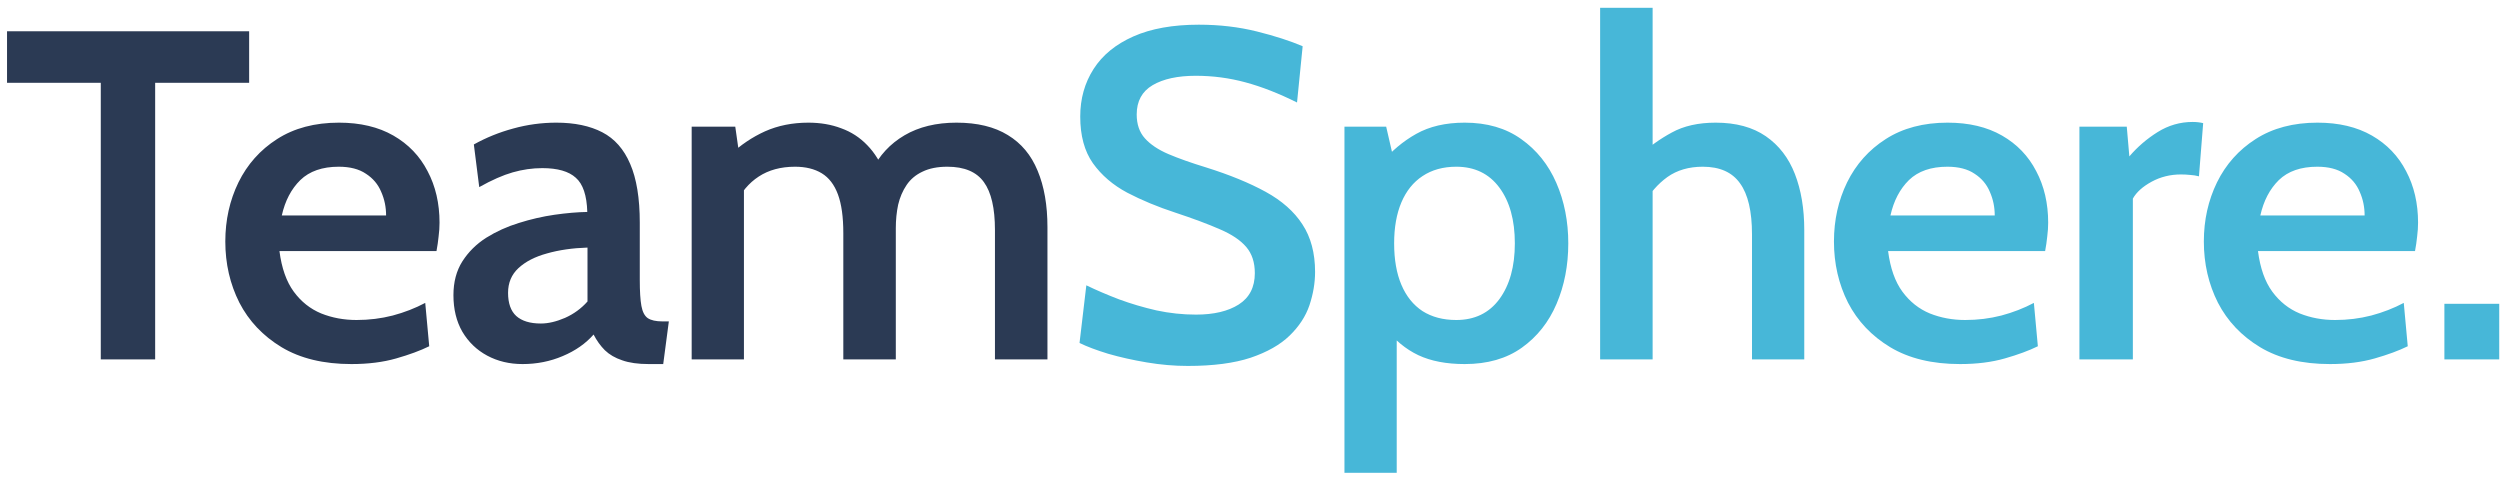 <svg width="160" height="31" viewBox="0 0 160 31" fill="none" xmlns="http://www.w3.org/2000/svg">
<path d="M6.45 23V5.3H0.45V2H15.945V5.3H9.93V23H6.45ZM22.49 23.3C20.71 23.3 19.22 22.94 18.02 22.22C16.83 21.5 15.93 20.55 15.32 19.37C14.72 18.18 14.42 16.875 14.42 15.455C14.42 14.085 14.7 12.825 15.26 11.675C15.83 10.515 16.655 9.59 17.735 8.9C18.825 8.2 20.145 7.85 21.695 7.85C23.055 7.85 24.215 8.125 25.175 8.675C26.135 9.225 26.865 9.985 27.365 10.955C27.875 11.915 28.13 13.015 28.13 14.255C28.13 14.535 28.11 14.83 28.07 15.14C28.04 15.44 27.995 15.75 27.935 16.07H17.885C18.025 17.16 18.33 18.025 18.8 18.665C19.27 19.305 19.855 19.77 20.555 20.06C21.255 20.34 22.01 20.48 22.82 20.48C23.62 20.48 24.39 20.385 25.13 20.195C25.88 19.995 26.575 19.725 27.215 19.385L27.47 22.16C26.9 22.44 26.195 22.7 25.355 22.94C24.515 23.18 23.56 23.3 22.49 23.3ZM18.035 13.79H24.71C24.71 13.25 24.605 12.745 24.395 12.275C24.195 11.795 23.87 11.41 23.42 11.12C22.98 10.82 22.4 10.67 21.68 10.67C20.63 10.67 19.81 10.955 19.22 11.525C18.64 12.095 18.245 12.85 18.035 13.79ZM33.446 23.3C32.605 23.3 31.851 23.12 31.18 22.76C30.511 22.4 29.98 21.89 29.59 21.23C29.21 20.57 29.02 19.79 29.02 18.89C29.02 18.05 29.21 17.33 29.59 16.73C29.98 16.12 30.491 15.615 31.12 15.215C31.761 14.815 32.456 14.5 33.206 14.27C33.965 14.03 34.725 13.855 35.486 13.745C36.255 13.635 36.956 13.575 37.586 13.565C37.556 12.505 37.31 11.775 36.85 11.375C36.401 10.965 35.685 10.76 34.706 10.76C34.075 10.76 33.446 10.85 32.816 11.03C32.185 11.21 31.471 11.525 30.671 11.975L30.326 9.245C31.116 8.805 31.956 8.465 32.846 8.225C33.745 7.975 34.666 7.85 35.605 7.85C36.776 7.85 37.755 8.055 38.545 8.465C39.336 8.875 39.931 9.55 40.331 10.49C40.74 11.43 40.946 12.685 40.946 14.255V17.915C40.946 18.645 40.98 19.2 41.05 19.58C41.12 19.96 41.255 20.22 41.456 20.36C41.666 20.5 41.98 20.57 42.401 20.57H42.806L42.446 23.3H41.516C40.836 23.3 40.27 23.22 39.821 23.06C39.37 22.91 39.001 22.695 38.711 22.415C38.431 22.135 38.191 21.8 37.99 21.41C37.48 21.99 36.821 22.45 36.011 22.79C35.211 23.13 34.355 23.3 33.446 23.3ZM34.615 20.705C35.086 20.705 35.6 20.585 36.16 20.345C36.721 20.095 37.2 19.745 37.6 19.295V15.845C36.641 15.875 35.776 16 35.005 16.22C34.236 16.43 33.626 16.745 33.175 17.165C32.736 17.575 32.516 18.1 32.516 18.74C32.516 19.41 32.691 19.905 33.041 20.225C33.401 20.545 33.925 20.705 34.615 20.705ZM44.267 23V8.105H47.057L47.402 10.535L46.697 9.935C47.387 9.285 48.142 8.775 48.962 8.405C49.792 8.035 50.717 7.85 51.737 7.85C52.507 7.85 53.207 7.97 53.837 8.21C54.477 8.44 55.032 8.8 55.502 9.29C55.982 9.78 56.367 10.405 56.657 11.165L55.802 10.91C56.272 9.95 56.967 9.2 57.887 8.66C58.807 8.12 59.917 7.85 61.217 7.85C62.547 7.85 63.642 8.115 64.502 8.645C65.362 9.165 65.997 9.925 66.407 10.925C66.827 11.925 67.037 13.13 67.037 14.54V23H63.677V14.72C63.677 13.33 63.442 12.31 62.972 11.66C62.502 11 61.722 10.67 60.632 10.67C60.002 10.67 59.472 10.775 59.042 10.985C58.612 11.185 58.272 11.47 58.022 11.84C57.772 12.21 57.592 12.63 57.482 13.1C57.382 13.57 57.332 14.07 57.332 14.6V23H53.972V14.915C53.972 13.885 53.857 13.06 53.627 12.44C53.397 11.82 53.052 11.37 52.592 11.09C52.132 10.81 51.562 10.67 50.882 10.67C49.972 10.67 49.197 10.88 48.557 11.3C47.927 11.71 47.427 12.305 47.057 13.085L47.612 11.285V23H44.267Z" fill="#2B3A54"/>
<path d="M76.019 23.42C75.159 23.42 74.284 23.345 73.394 23.195C72.504 23.045 71.68 22.86 70.919 22.64C70.169 22.41 69.559 22.18 69.09 21.95L69.525 18.26C70.165 18.57 70.865 18.87 71.624 19.16C72.385 19.44 73.18 19.675 74.01 19.865C74.85 20.045 75.695 20.135 76.544 20.135C77.684 20.135 78.594 19.92 79.275 19.49C79.965 19.05 80.309 18.38 80.309 17.48C80.309 16.79 80.124 16.23 79.754 15.8C79.385 15.37 78.825 14.995 78.075 14.675C77.325 14.345 76.374 13.99 75.225 13.61C74.094 13.24 73.07 12.815 72.15 12.335C71.23 11.845 70.495 11.215 69.945 10.445C69.404 9.675 69.135 8.68 69.135 7.46C69.135 6.32 69.419 5.305 69.99 4.415C70.559 3.525 71.409 2.83 72.54 2.33C73.669 1.83 75.064 1.58 76.725 1.58C78.044 1.58 79.284 1.725 80.445 2.015C81.605 2.305 82.579 2.62 83.37 2.96L83.01 6.56C81.85 5.98 80.749 5.55 79.71 5.27C78.68 4.99 77.62 4.85 76.529 4.85C75.37 4.85 74.45 5.05 73.769 5.45C73.09 5.85 72.749 6.475 72.749 7.325C72.749 7.955 72.924 8.465 73.275 8.855C73.624 9.245 74.124 9.58 74.775 9.86C75.434 10.14 76.24 10.425 77.189 10.715C78.689 11.185 79.96 11.705 80.999 12.275C82.04 12.845 82.825 13.54 83.355 14.36C83.894 15.18 84.165 16.195 84.165 17.405C84.165 18.105 84.044 18.815 83.805 19.535C83.564 20.245 83.139 20.895 82.529 21.485C81.93 22.065 81.1 22.535 80.04 22.895C78.98 23.245 77.639 23.42 76.019 23.42ZM86.045 30.26V8.105H88.715L89.36 10.91L88.37 10.475C89.04 9.675 89.795 9.04 90.635 8.57C91.485 8.09 92.52 7.85 93.74 7.85C95.17 7.85 96.375 8.2 97.355 8.9C98.345 9.6 99.095 10.535 99.605 11.705C100.115 12.875 100.37 14.165 100.37 15.575C100.37 16.985 100.12 18.275 99.62 19.445C99.12 20.615 98.38 21.55 97.4 22.25C96.42 22.95 95.2 23.3 93.74 23.3C92.57 23.3 91.58 23.11 90.77 22.73C89.97 22.35 89.255 21.76 88.625 20.96L89.39 20.285V30.26H86.045ZM93.2 20.48C94.38 20.48 95.3 20.035 95.96 19.145C96.62 18.245 96.95 17.055 96.95 15.575C96.95 14.085 96.62 12.895 95.96 12.005C95.3 11.115 94.38 10.67 93.2 10.67C92.36 10.67 91.64 10.87 91.04 11.27C90.45 11.66 90 12.22 89.69 12.95C89.38 13.68 89.225 14.555 89.225 15.575C89.225 16.615 89.38 17.5 89.69 18.23C90 18.96 90.45 19.52 91.04 19.91C91.64 20.29 92.36 20.48 93.2 20.48ZM102.408 23V0.5H105.768V10.43L104.883 9.995C105.533 9.395 106.238 8.89 106.998 8.48C107.758 8.06 108.693 7.85 109.803 7.85C111.103 7.85 112.173 8.14 113.013 8.72C113.853 9.3 114.473 10.105 114.873 11.135C115.273 12.165 115.473 13.36 115.473 14.72V23H112.128V15.005C112.128 13.525 111.873 12.435 111.363 11.735C110.863 11.025 110.068 10.67 108.978 10.67C108.088 10.67 107.333 10.89 106.713 11.33C106.103 11.77 105.588 12.36 105.168 13.1L105.768 11.225V23H102.408ZM125.443 23.3C123.663 23.3 122.173 22.94 120.973 22.22C119.783 21.5 118.883 20.55 118.273 19.37C117.673 18.18 117.373 16.875 117.373 15.455C117.373 14.085 117.653 12.825 118.213 11.675C118.783 10.515 119.608 9.59 120.688 8.9C121.778 8.2 123.098 7.85 124.648 7.85C126.008 7.85 127.168 8.125 128.128 8.675C129.088 9.225 129.818 9.985 130.318 10.955C130.828 11.915 131.083 13.015 131.083 14.255C131.083 14.535 131.063 14.83 131.023 15.14C130.993 15.44 130.948 15.75 130.888 16.07H120.838C120.978 17.16 121.283 18.025 121.753 18.665C122.223 19.305 122.808 19.77 123.508 20.06C124.208 20.34 124.963 20.48 125.773 20.48C126.573 20.48 127.343 20.385 128.083 20.195C128.833 19.995 129.528 19.725 130.168 19.385L130.423 22.16C129.853 22.44 129.148 22.7 128.308 22.94C127.468 23.18 126.513 23.3 125.443 23.3ZM120.988 13.79H127.663C127.663 13.25 127.558 12.745 127.348 12.275C127.148 11.795 126.823 11.41 126.373 11.12C125.933 10.82 125.353 10.67 124.633 10.67C123.583 10.67 122.763 10.955 122.173 11.525C121.593 12.095 121.198 12.85 120.988 13.79ZM133.083 23V8.105H136.113L136.278 10.01C136.798 9.4 137.403 8.88 138.093 8.45C138.783 8.02 139.528 7.805 140.328 7.805C140.568 7.805 140.793 7.83 141.003 7.88L140.733 11.285C140.543 11.235 140.353 11.205 140.163 11.195C139.973 11.175 139.778 11.165 139.578 11.165C138.898 11.165 138.273 11.32 137.703 11.63C137.133 11.94 136.733 12.3 136.503 12.71V23H133.083ZM149.116 23.3C147.336 23.3 145.846 22.94 144.646 22.22C143.456 21.5 142.556 20.55 141.946 19.37C141.346 18.18 141.046 16.875 141.046 15.455C141.046 14.085 141.326 12.825 141.886 11.675C142.456 10.515 143.281 9.59 144.361 8.9C145.451 8.2 146.771 7.85 148.321 7.85C149.681 7.85 150.841 8.125 151.801 8.675C152.761 9.225 153.491 9.985 153.991 10.955C154.501 11.915 154.756 13.015 154.756 14.255C154.756 14.535 154.736 14.83 154.696 15.14C154.666 15.44 154.621 15.75 154.561 16.07H144.511C144.651 17.16 144.956 18.025 145.426 18.665C145.896 19.305 146.481 19.77 147.181 20.06C147.881 20.34 148.636 20.48 149.446 20.48C150.246 20.48 151.016 20.385 151.756 20.195C152.506 19.995 153.201 19.725 153.841 19.385L154.096 22.16C153.526 22.44 152.821 22.7 151.981 22.94C151.141 23.18 150.186 23.3 149.116 23.3ZM144.661 13.79H151.336C151.336 13.25 151.231 12.745 151.021 12.275C150.821 11.795 150.496 11.41 150.046 11.12C149.606 10.82 149.026 10.67 148.306 10.67C147.256 10.67 146.436 10.955 145.846 11.525C145.266 12.095 144.871 12.85 144.661 13.79ZM156.441 23V19.445H159.951V23H156.441Z" fill="#47B7D8"/>
</svg>
